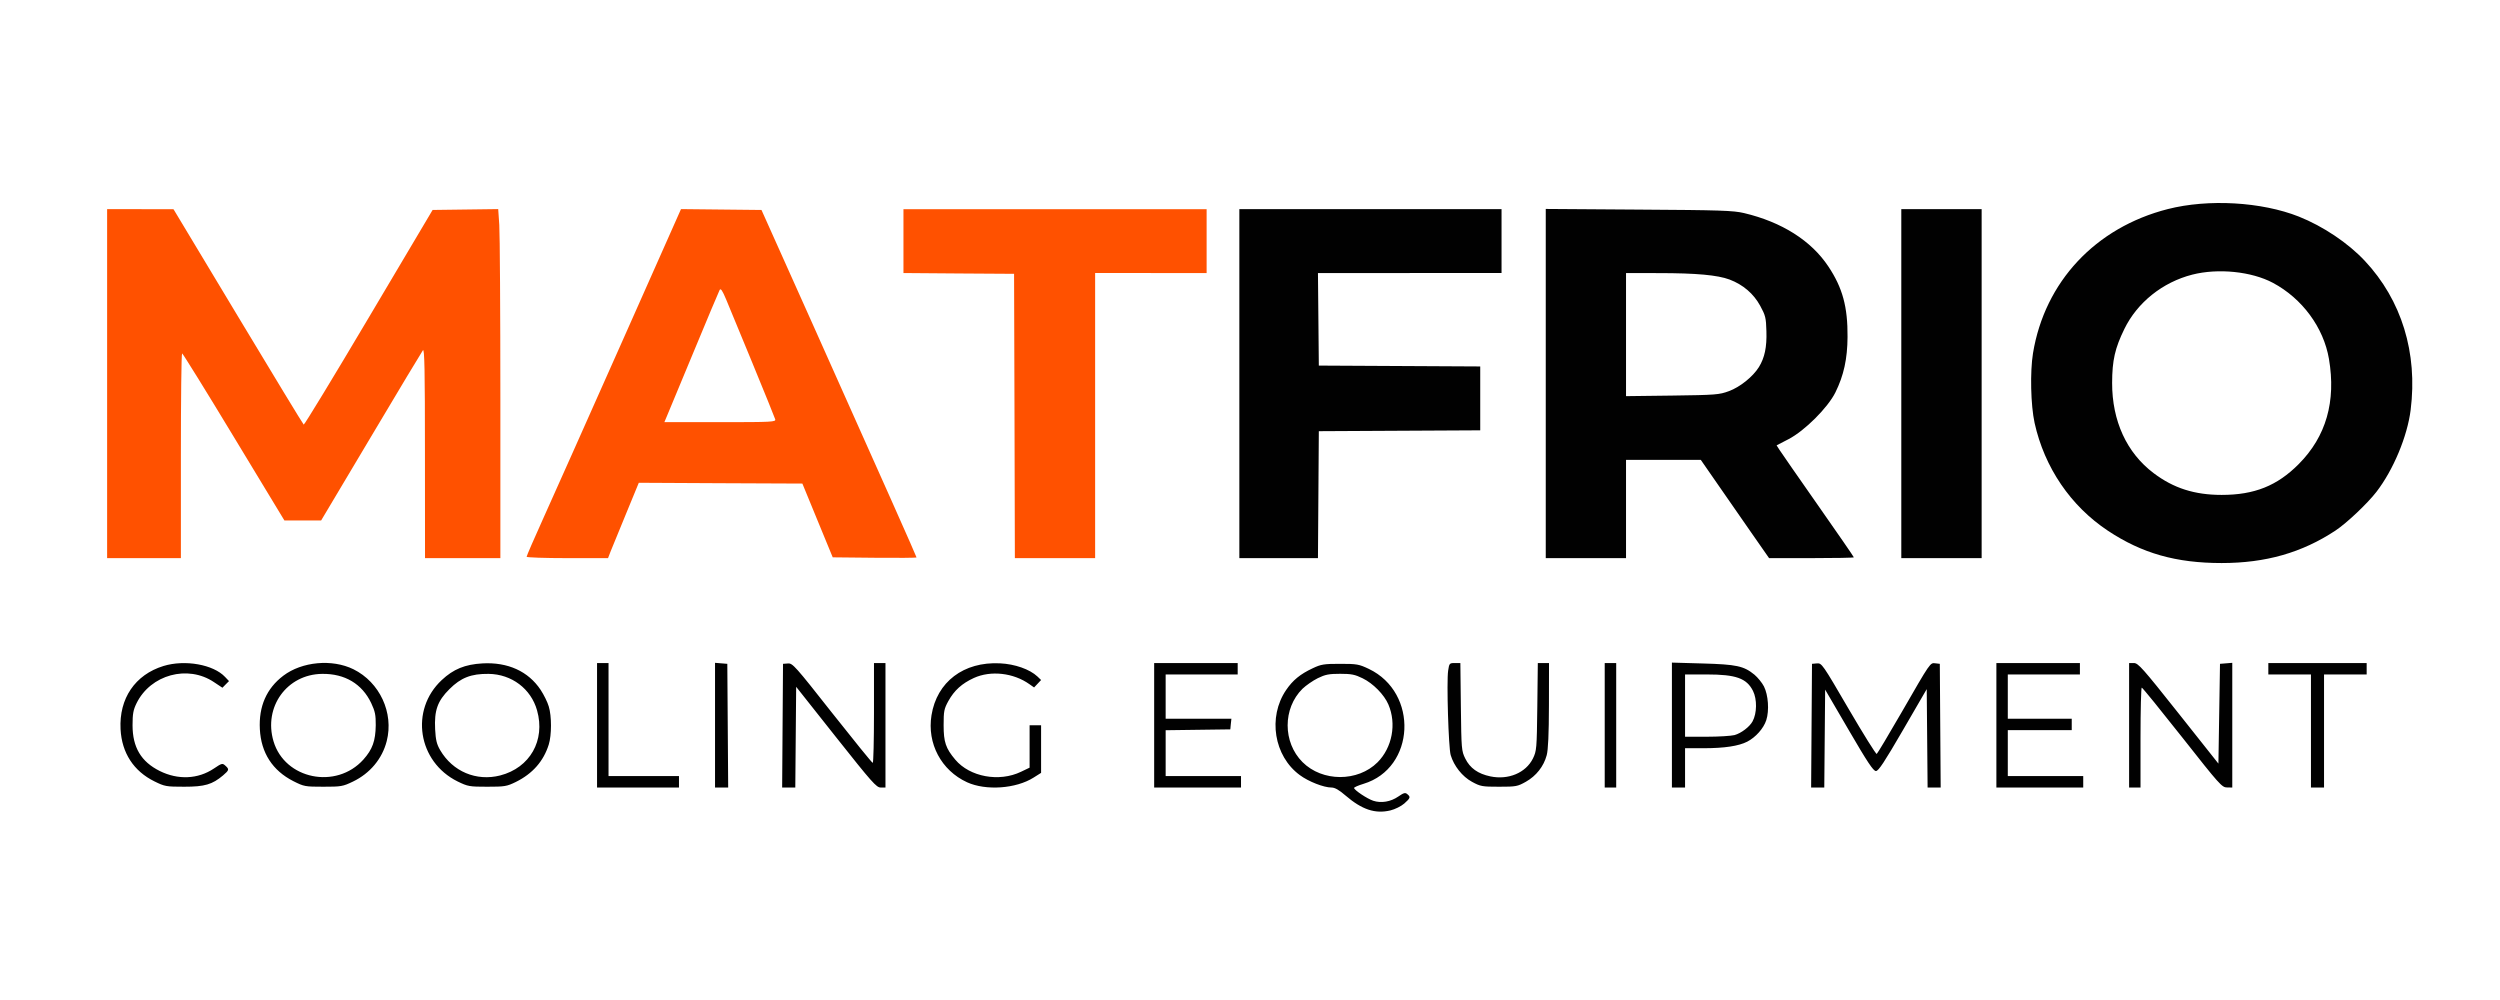 <?xml version="1.0"?>
<svg width="200" height="80" xmlns="http://www.w3.org/2000/svg" xmlns:svg="http://www.w3.org/2000/svg" version="1.1" xml:space="preserve">
 <g class="layer">
  <title>Layer 1</title>
  <g id="layer1" transform="translate(2 1) translate(21 2) matrix(1 0 0 1 -27.308 -10.806)">
   <g id="g2" transform="translate(1.282 3.632) matrix(0 -0.578 0.578 0 11.491 102.902)">
    <path d="m133.02,144.64l0,-7.71l-19.73,0l-19.73,0l0,-5.55l0,-5.56l19.67,-0.05l19.68,-0.06l0.05,-7.66l0.06,-7.65l4.42,0l4.42,0l0,20.98l0,20.98l-4.42,0l-4.42,0l0,-7.72zm-39.41,-38.23l0.06,-5.8l5.1,-2.1l5.11,-2.1l0.05,-11.32l0.06,-11.32l-4.25,-1.75c-2.34,-0.97 -4.69,-1.93 -5.22,-2.14l-0.96,-0.37l0,-5.64c0,-3.09 0.09,-5.63 0.19,-5.63c0.11,0 2.54,1.05 5.39,2.34c2.85,1.29 13.64,6.1 23.96,10.69l18.77,8.34l-0.06,5.57l-0.06,5.57l-15.88,7.12c-22.05,9.87 -32.09,14.34 -32.21,14.34c-0.06,0 -0.08,-2.61 -0.05,-5.8zm26.82,-16.86c3.99,-1.65 8.01,-3.31 8.93,-3.69c1.26,-0.53 1.58,-0.75 1.32,-0.9c-0.2,-0.11 -4.03,-1.72 -8.52,-3.58c-4.49,-1.87 -8.52,-3.54 -8.97,-3.73l-0.81,-0.34l0,7.73c0,7.25 0.03,7.72 0.4,7.61c0.22,-0.06 3.66,-1.46 7.65,-3.1zm-26.87,-40.16l0,-5.21l14.57,-0.01c11.5,0 14.49,-0.06 14.2,-0.28c-0.2,-0.15 -5.58,-3.39 -11.96,-7.18l-11.6,-6.91l0,-2.54l0,-2.54l11.56,-7c6.36,-3.84 11.56,-7.07 11.57,-7.16c0,-0.1 -6.37,-0.17 -14.17,-0.17l-14.17,0l0,-5.11l0,-5.1l24.15,0l24.15,0l0,4.59l-0.01,4.6l-14.85,8.93c-8.17,4.91 -14.9,9 -14.96,9.09c-0.05,0.09 6.61,4.14 14.81,9l14.9,8.84l0.06,4.54l0.06,4.54l-2.21,0.15c-1.22,0.08 -12.09,0.15 -24.16,0.15l-21.94,0l0,-5.22z" display="inline" fill="#ff5100" id="path3-2"/>
    <path d="m114.08,319.01c-3.67,-0.46 -8.32,-2.4 -11.35,-4.74c-1.61,-1.24 -4.33,-4.12 -5.35,-5.66c-3.07,-4.65 -4.5,-9.66 -4.5,-15.76c0,-6.31 1.34,-11.02 4.47,-15.74c3.42,-5.16 8.77,-8.79 14.92,-10.15c2.46,-0.54 7.08,-0.64 9.66,-0.22c9.88,1.63 17.38,8.64 19.94,18.65c1.43,5.6 1.01,12.98 -1.04,18.15c-1.34,3.36 -3.66,6.82 -6.12,9.12c-5.44,5.1 -12.74,7.34 -20.63,6.35zm7.06,-11.31c4.34,-0.74 8.36,-3.7 10.52,-7.75c1.58,-2.96 2.05,-7.59 1.14,-11.16c-1.05,-4.11 -3.85,-7.61 -7.51,-9.4c-2.68,-1.31 -4.35,-1.69 -7.47,-1.7c-5.28,-0.01 -9.69,2.02 -12.5,5.75c-2.08,2.75 -3.01,5.67 -3.01,9.41c0,4.53 1.26,7.68 4.27,10.67c3.81,3.79 8.66,5.18 14.56,4.18zm-43.68,2.27l0,-2.95l-7.83,0l-7.82,0l0,-0.9l0,-0.91l7.82,0l7.83,0l0,-2.95l0,-2.95l0.79,0l0.79,0l0,6.81l0,6.8l-0.79,0l-0.79,0l0,-2.95zm-15.64,-16.38c0,-0.7 0.41,-1.06 6.91,-6.18c3.8,-3 6.91,-5.52 6.91,-5.62c0,-0.09 -3.11,-0.17 -6.92,-0.17l-6.91,0l0,-0.79l0,-0.79l8.62,0l8.61,0l0,0.66c0,0.59 -0.68,1.2 -6.96,6.18l-6.96,5.52l6.91,0.11l6.9,0.11l0.07,0.85l0.07,0.85l-8.63,0l-8.63,0l0.01,-0.73zm-0.01,-25.91l0,-6.01l8.62,0l8.61,0l0,5.78l0,5.78l-0.79,0l-0.79,0l0,-4.99l0,-4.99l-3.07,0l-3.06,0l0,4.43l0,4.42l-0.79,0l-0.79,0l0,-4.42l0,-4.43l-3.18,0l-3.17,0l0,5.22l0,5.22l-0.8,0l-0.79,0l0,-6.01zm31.75,-13.61l0,-5.56l24.15,0l24.15,0l0,5.56l0,5.56l-24.15,0l-24.15,0l0,-5.56zm-31.75,-1.02l0,-0.9l6.81,-0.06l6.81,-0.06l-5.67,-3.29c-4.43,-2.57 -5.67,-3.39 -5.67,-3.74c0,-0.36 1.25,-1.19 5.63,-3.74l5.64,-3.29l-6.78,-0.06l-6.77,-0.06l0,-0.91l0,-0.91l8.56,0.06l8.56,0.06l0.06,0.68c0.06,0.67 -0.09,0.77 -6.3,4.39c-3.49,2.04 -6.3,3.79 -6.23,3.89c0.06,0.1 2.64,1.64 5.72,3.42c7.06,4.07 6.91,3.96 6.82,4.71l-0.07,0.6l-8.56,0.06l-8.56,0.06l0,-0.91zm31.75,-16.98l0,-5.86l3.57,-2.49c1.96,-1.37 5.03,-3.5 6.8,-4.72l3.23,-2.24l0,-5.17l0,-5.18l-6.8,0l-6.8,0l0,-5.55l0,-5.56l24.16,0l24.17,0l-0.09,12.87c-0.07,11.32 -0.13,13.08 -0.48,14.57c-1.24,5.23 -3.81,9.3 -7.4,11.68c-2.94,1.96 -5.58,2.68 -9.75,2.65c-3.02,-0.02 -5.33,-0.52 -7.67,-1.68c-2.12,-1.05 -5.31,-4.25 -6.47,-6.48l-0.86,-1.66l-0.61,0.39c-0.33,0.21 -3.79,2.61 -7.69,5.34c-3.89,2.73 -7.13,4.96 -7.2,4.96c-0.06,0 -0.11,-2.64 -0.11,-5.87zm34.93,-7.09c1.68,-0.92 2.92,-2.37 3.63,-4.24c0.62,-1.67 0.89,-4.58 0.89,-9.85l0.01,-4.48l-8.52,0l-8.52,0l0.08,6.41c0.08,5.99 0.12,6.5 0.61,7.82c0.56,1.54 2,3.33 3.33,4.16c1.3,0.8 2.76,1.11 4.97,1.04c1.86,-0.05 2.18,-0.13 3.52,-0.86zm-57.36,0.84c-1.14,-0.37 -2.37,-1.47 -2.97,-2.63c-0.61,-1.19 -0.91,-3.16 -0.91,-6.05l0,-2.56l-2.72,0l-2.72,0l0,-0.91l0,-0.91l8.65,0l8.64,0l-0.12,4.25c-0.13,4.7 -0.35,5.7 -1.55,7.17c-0.39,0.46 -1.12,1.06 -1.63,1.32c-1.19,0.6 -3.34,0.75 -4.67,0.32zm4.06,-1.84c1.74,-0.88 2.27,-2.35 2.27,-6.37l0,-3.03l-4.31,0l-4.31,0l0,3c0,1.65 0.11,3.39 0.23,3.85c0.26,0.93 1.14,2.08 1.89,2.49c1.13,0.62 3.07,0.64 4.23,0.06zm-13.38,-19.72l0,-0.8l8.62,0l8.61,0l0,0.8l0,0.79l-8.61,0l-8.62,0l0,-0.79zm4.47,-8.83c-1.54,-0.41 -2.86,-1.45 -3.67,-2.88c-0.65,-1.16 -0.69,-1.35 -0.69,-3.71c0,-2.35 0.04,-2.57 0.68,-3.75c0.73,-1.34 2.19,-2.5 3.7,-2.95c1,-0.3 10.19,-0.58 11.69,-0.35c1.01,0.15 1.05,0.19 1.05,0.92l0,0.77l-6.06,0.07c-5.86,0.07 -6.11,0.09 -7.16,0.61c-1.32,0.65 -2.11,1.75 -2.47,3.48c-0.52,2.49 0.5,4.9 2.47,5.88c1.05,0.51 1.32,0.54 7.16,0.61l6.06,0.07l0,0.78l0,0.77l-5.84,-0.01c-4.01,-0.01 -6.18,-0.11 -6.92,-0.31zm66.74,-18.96l0,-12.7l-6.41,0.06l-6.4,0.06l-0.06,11.17l-0.06,11.17l-4.42,0l-4.42,0l-0.06,-11.17l-0.06,-11.17l-8.78,-0.06l-8.79,-0.06l0,-5.44l0,-5.44l24.15,0l24.15,0l0,18.14l0,18.15l-4.42,0l-4.42,0l0,-12.71zm-73.43,-0.76c-0.38,-0.44 -0.79,-1.27 -0.95,-1.92c-0.5,-2.1 0.11,-3.93 2.06,-6.2c0.78,-0.9 1.11,-1.48 1.11,-1.95c0,-1.06 0.82,-3.17 1.72,-4.38c2.62,-3.58 8.02,-4.45 11.77,-1.9c1.37,0.93 2.21,1.96 3.02,3.69c0.55,1.16 0.61,1.56 0.61,3.79c0,2.32 -0.05,2.6 -0.7,3.97c-3.3,6.92 -13.74,6.44 -15.91,-0.74c-0.22,-0.72 -0.47,-1.3 -0.57,-1.3c-0.28,0 -1.49,1.8 -1.77,2.65c-0.37,1.1 -0.14,2.43 0.59,3.48c0.51,0.74 0.57,0.95 0.33,1.23c-0.4,0.49 -0.55,0.44 -1.31,-0.42zm13.71,-2.19c1.36,-0.58 2.92,-2.11 3.63,-3.57c0.52,-1.06 0.62,-1.56 0.62,-3.11c0,-1.55 -0.1,-2.06 -0.61,-3.1c-0.34,-0.68 -1,-1.63 -1.46,-2.11c-2.71,-2.74 -7.41,-2.74 -10.15,0c-2.75,2.75 -2.76,7.65 -0.03,10.39c2.04,2.03 5.32,2.65 8,1.5zm-11.49,-26.41l0,-6.01l8.62,0l8.61,0l0,5.78l0,5.78l-0.79,0l-0.79,0l0,-4.98l0,-4.99l-3.07,0l-3.06,0l0,4.55l0,4.55l-0.73,-0.08l-0.74,-0.07l-0.06,-4.48l-0.06,-4.47l-3.17,0l-3.17,0l0,5.21l0,5.22l-0.8,0l-0.79,0l0,-6.01zm1.38,-22.69c-1.55,-2.44 -1.84,-6.62 -0.65,-9.22c1.64,-3.57 5.37,-5.55 9.27,-4.92c4.62,0.74 7.44,4.45 7.19,9.48c-0.1,2.07 -0.82,4.11 -1.82,5.18l-0.49,0.51l-0.51,-0.48l-0.52,-0.49l0.45,-0.64c1.58,-2.22 1.93,-5.36 0.86,-7.7c-0.76,-1.65 -1.71,-2.7 -3.18,-3.52c-1.1,-0.6 -1.4,-0.66 -3.36,-0.66c-2.33,0 -3.19,0.29 -4.76,1.61c-2.39,2.01 -3.14,6.07 -1.68,9.1l0.57,1.19l2.93,0l2.94,0l0,0.8l0,0.79l-3.3,0l-3.29,0l-0.65,-1.03zm-1.38,-21.17c0,-0.59 0.7,-1.21 6.97,-6.18l6.97,-5.52l-6.97,-0.06l-6.97,-0.06l0,-0.91l0,-0.91l8.56,0.06l8.56,0.06l0.05,0.68c0.06,0.64 -0.35,1 -6.85,6.12c-3.79,3 -6.91,5.52 -6.91,5.62c-0.01,0.09 3.1,0.17 6.91,0.17l6.91,0l0,0.79l0,0.8l-8.61,0l-8.62,0l0,-0.66zm0,-22.02l0,-0.91l8.63,0l8.63,0l-0.07,0.85l-0.07,0.85l-8.56,0.06l-8.56,0.06l0,-0.91zm0,-11.57l0,-5.67l8.62,0l8.61,0l0,0.79l0,0.8l-7.82,0l-7.82,0l0,4.87l0,4.88l-0.8,0l-0.79,0l0,-5.67zm5.96,-12.35c-2.32,-0.72 -4.05,-2.25 -5.19,-4.56c-0.61,-1.25 -0.66,-1.53 -0.66,-3.96c0,-2.48 0.04,-2.68 0.73,-4.1c2.72,-5.51 9.89,-6.63 14.03,-2.2c1.52,1.62 2.17,3.22 2.31,5.63c0.2,3.51 -1.09,6.35 -3.66,8.06c-0.67,0.44 -1.71,0.96 -2.31,1.13c-1.33,0.41 -3.96,0.4 -5.25,0zm4.71,-1.62c3,-0.84 5.02,-3.52 5.06,-6.71c0.03,-2.41 -0.53,-3.84 -2.11,-5.42c-1.65,-1.66 -2.95,-2.11 -5.56,-1.98c-1.49,0.08 -2.07,0.22 -2.89,0.7c-2.96,1.73 -4.34,5.01 -3.5,8.3c1.06,4.12 4.85,6.28 9,5.11zm-4.24,-20.81c-2.45,-0.62 -4.48,-2.32 -5.61,-4.68c-0.67,-1.39 -0.71,-1.63 -0.71,-4.09c0,-2.54 0.03,-2.68 0.77,-4.15c1.47,-2.89 3.92,-4.47 7.19,-4.64c3.15,-0.17 5.64,0.92 7.4,3.24c1.96,2.58 2.35,6.76 0.9,9.71c-1.8,3.64 -6.03,5.61 -9.94,4.61zm5.26,-2.15c2.65,-1.26 4.08,-3.64 4.04,-6.78c-0.05,-4.88 -4.58,-8.15 -9.33,-6.74c-5.26,1.56 -6.71,8.68 -2.53,12.44c1.41,1.26 2.58,1.68 4.75,1.71c1.42,0.01 1.92,-0.09 3.07,-0.63zm-10.01,-20.5c-1.27,-1.51 -1.57,-2.54 -1.57,-5.39c0,-2.49 0.04,-2.69 0.74,-4.11c1.41,-2.87 3.94,-4.52 7.22,-4.69c4.25,-0.22 7.54,2.01 8.75,5.94c0.91,2.97 0.21,6.91 -1.52,8.53l-0.57,0.54l-0.46,-0.46l-0.46,-0.45l0.77,-1.16c2.45,-3.63 1.05,-8.78 -2.92,-10.73c-0.92,-0.45 -1.46,-0.55 -3.04,-0.55c-3.06,0 -5.04,1.18 -6.33,3.76c-1.26,2.53 -1.14,5.3 0.34,7.5c0.74,1.1 0.76,1.18 0.4,1.58c-0.51,0.57 -0.62,0.54 -1.35,-0.31z" display="inline" fill="#010101" id="path1-1"/>
   </g>
  </g>
 </g>
</svg>